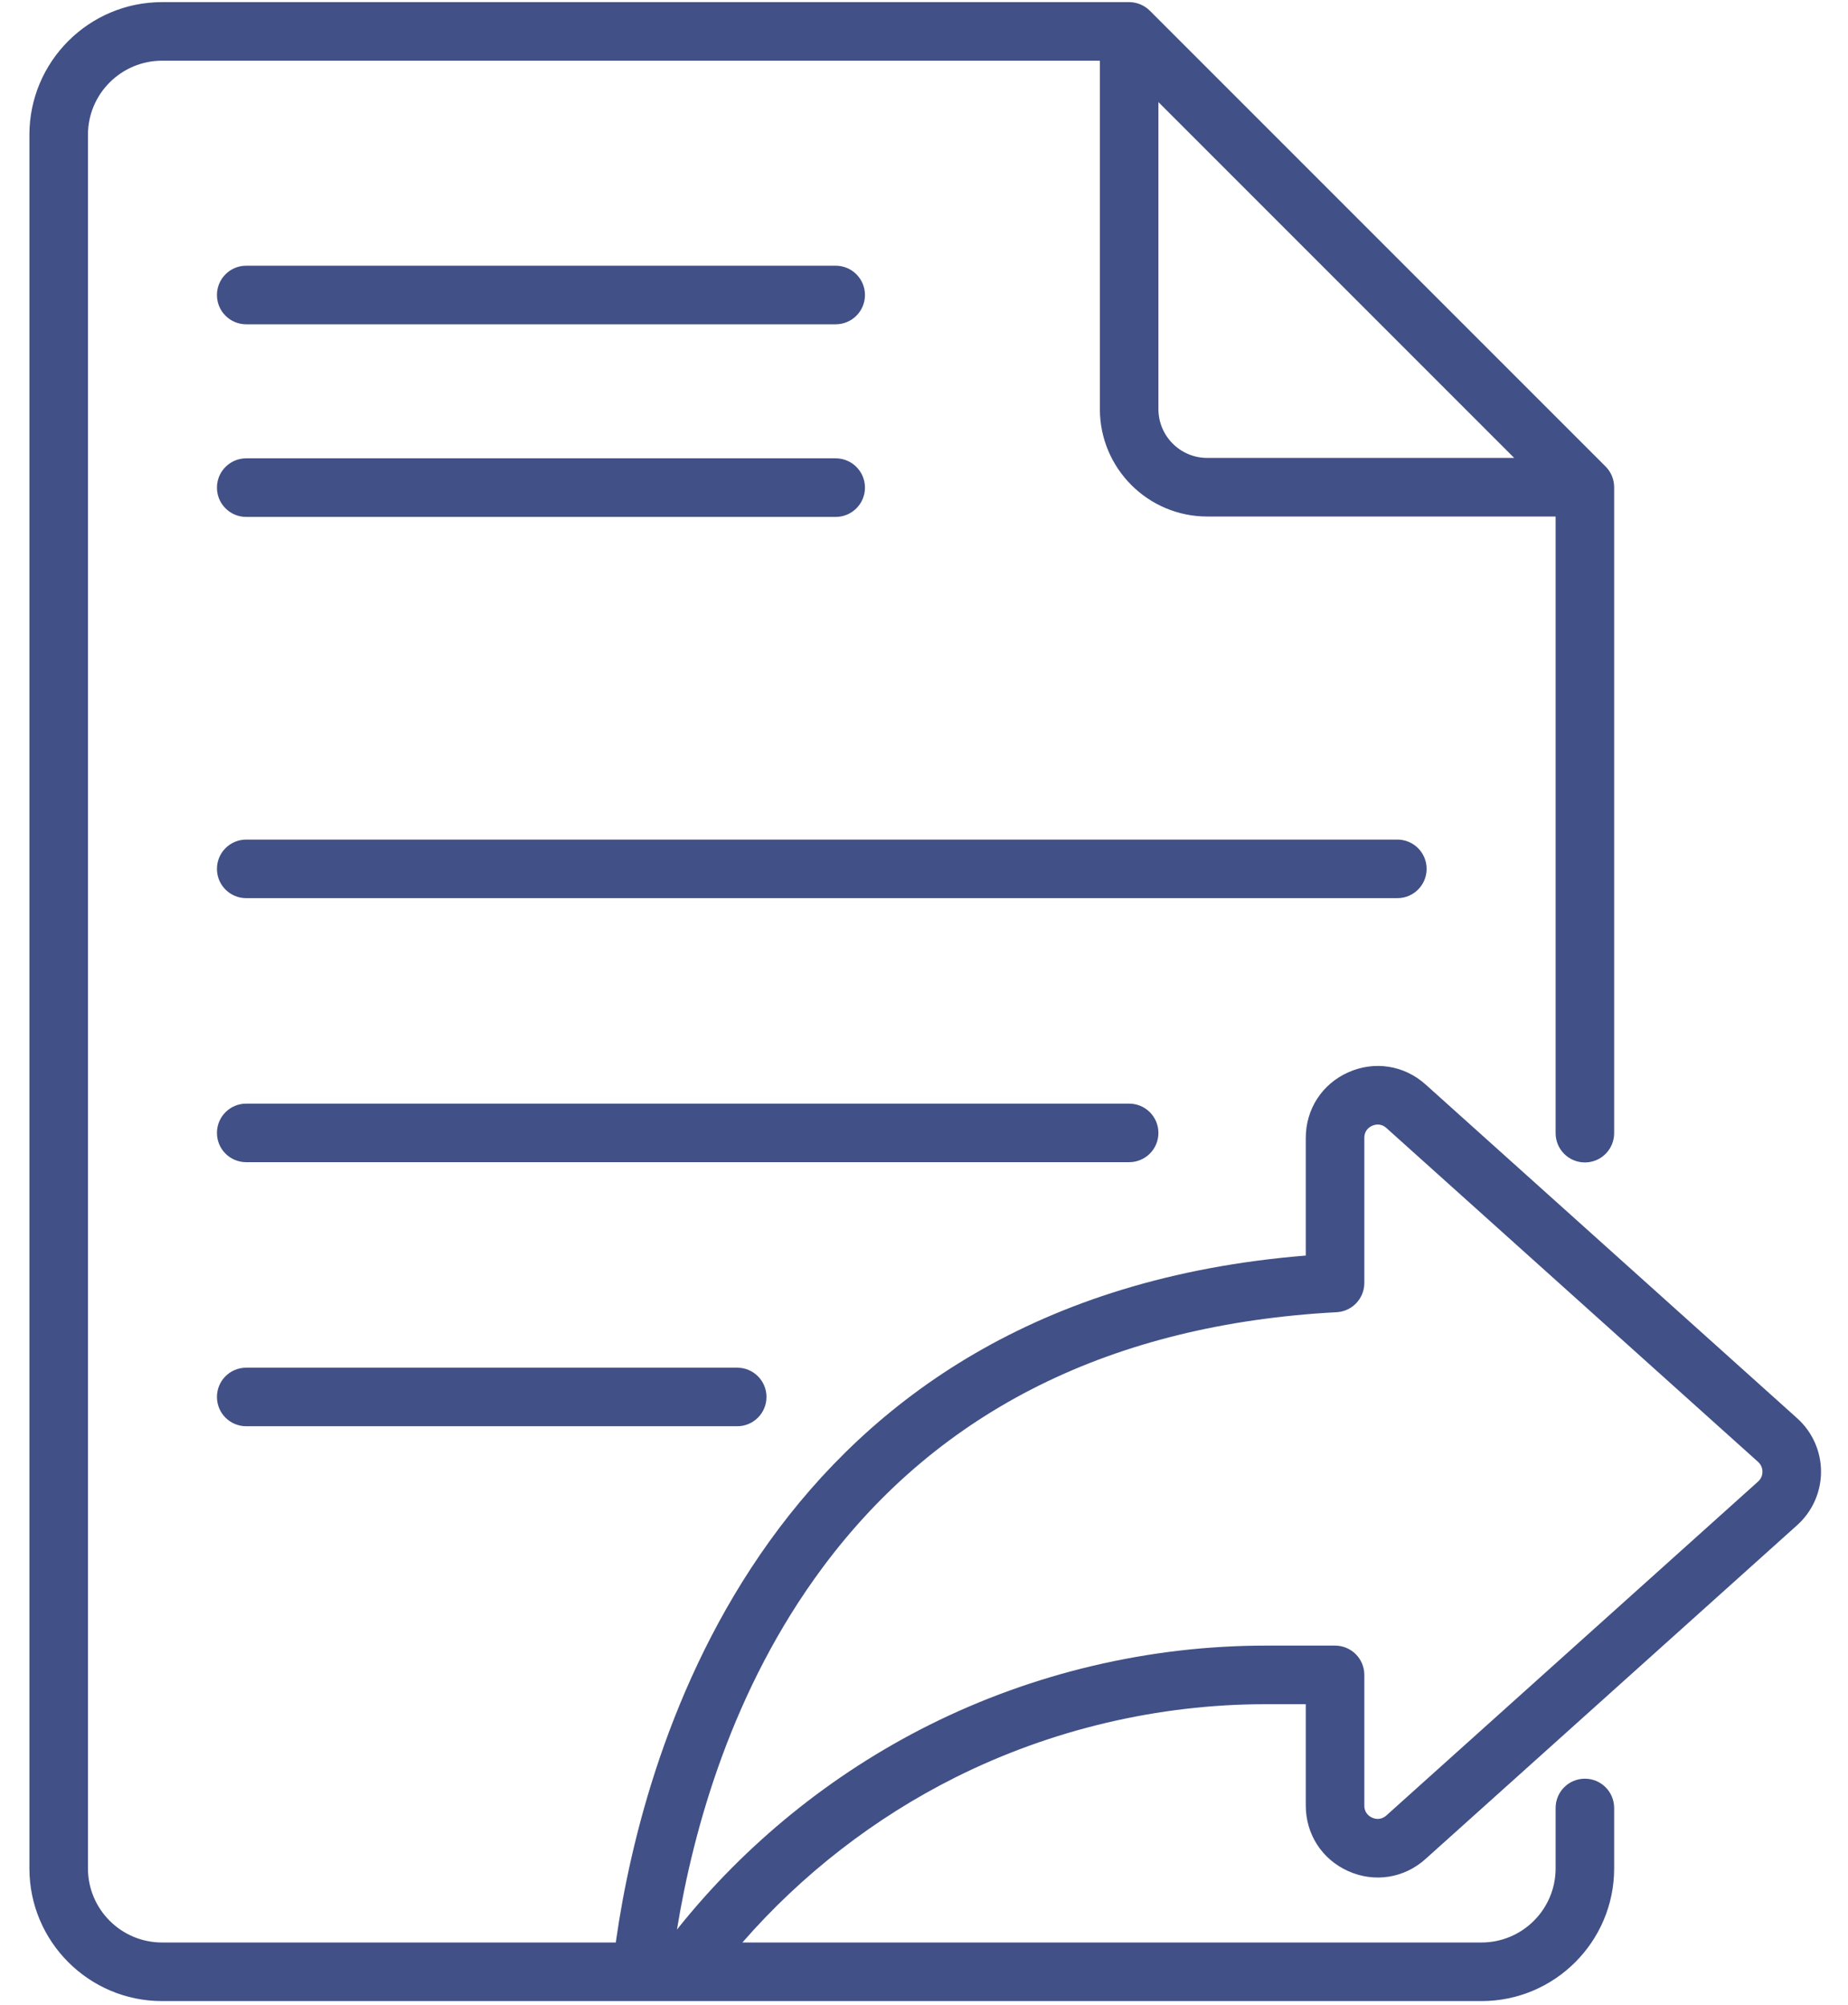 <svg width="59" height="64" viewBox="0 0 59 64" fill="none" xmlns="http://www.w3.org/2000/svg">
<path id="Combined Shape" fill-rule="evenodd" clip-rule="evenodd" d="M45.512 34.617L57.379 45.275C57.862 45.709 58.139 46.331 58.139 46.98C58.139 47.63 57.861 48.251 57.378 48.685L45.511 59.343C44.829 59.956 43.885 60.105 43.047 59.731C42.209 59.357 41.689 58.555 41.689 57.638V54.401H40.402C36.984 54.401 33.562 55.208 30.506 56.736C27.924 58.027 25.597 59.834 23.702 62.008H47.3C48.604 62.008 49.665 60.947 49.665 59.644V57.714C49.665 57.198 50.083 56.779 50.6 56.779C51.116 56.779 51.534 57.198 51.534 57.714V59.644C51.534 61.978 49.635 63.878 47.3 63.878H5.173C2.838 63.878 0.939 61.978 0.939 59.644V4.302C0.939 1.967 2.838 0.068 5.173 0.068H36.049C36.297 0.068 36.535 0.167 36.71 0.342L51.261 14.892C51.436 15.068 51.534 15.305 51.534 15.553V36.172C51.534 36.689 51.116 37.107 50.6 37.107C50.083 37.107 49.665 36.689 49.665 36.172V16.488H38.542C36.652 16.488 35.115 14.95 35.115 13.06V1.938H5.173C3.869 1.938 2.808 2.998 2.808 4.302V59.644C2.808 60.947 3.869 62.008 5.173 62.008H19.662C19.663 61.996 19.664 61.984 19.666 61.971C19.668 61.953 19.67 61.934 19.673 61.915C20.56 55.757 24.481 41.469 41.689 40.08V36.322C41.689 35.405 42.209 34.603 43.047 34.23C43.885 33.856 44.829 34.005 45.512 34.617ZM36.984 3.259V13.06C36.984 13.919 37.683 14.618 38.542 14.618H48.343L36.984 3.259ZM56.129 47.294L44.263 57.952C44.085 58.111 43.902 58.065 43.809 58.024C43.715 57.982 43.558 57.876 43.558 57.638V53.466C43.558 52.95 43.14 52.531 42.624 52.531H40.402C36.695 52.531 32.984 53.407 29.67 55.064C26.554 56.622 23.779 58.873 21.613 61.596C22.14 58.364 23.378 53.915 26.271 50.027C30.004 45.009 35.522 42.271 42.674 41.888C43.17 41.861 43.558 41.451 43.558 40.954V36.322C43.558 36.084 43.715 35.978 43.809 35.937C43.852 35.917 43.916 35.897 43.989 35.897C44.072 35.897 44.168 35.923 44.263 36.008L56.129 46.666C56.251 46.776 56.269 46.91 56.269 46.98C56.269 47.051 56.251 47.185 56.129 47.294ZM26.68 10.352H7.86C7.344 10.352 6.926 9.934 6.926 9.417C6.926 8.901 7.344 8.482 7.86 8.482H26.68C27.197 8.482 27.615 8.901 27.615 9.417C27.615 9.934 27.197 10.352 26.68 10.352ZM26.68 16.501H7.86C7.344 16.501 6.926 16.082 6.926 15.566C6.926 15.05 7.344 14.631 7.86 14.631H26.68C27.197 14.631 27.615 15.05 27.615 15.566C27.615 16.082 27.197 16.501 26.68 16.501ZM45.547 27.736C45.547 27.22 45.129 26.801 44.613 26.801H7.86C7.344 26.801 6.926 27.22 6.926 27.736C6.926 28.252 7.344 28.671 7.86 28.671H44.613C45.129 28.671 45.547 28.252 45.547 27.736ZM36.049 35.23C36.566 35.23 36.984 35.648 36.984 36.165C36.984 36.681 36.566 37.099 36.049 37.099H7.86C7.344 37.099 6.926 36.681 6.926 36.165C6.926 35.648 7.344 35.23 7.86 35.23H36.049ZM7.86 43.659C7.344 43.659 6.926 44.077 6.926 44.593C6.926 45.11 7.344 45.528 7.86 45.528H23.537C24.053 45.528 24.471 45.11 24.471 44.593C24.471 44.077 24.053 43.659 23.537 43.659H7.86Z" fill="#415086"/>
</svg>
